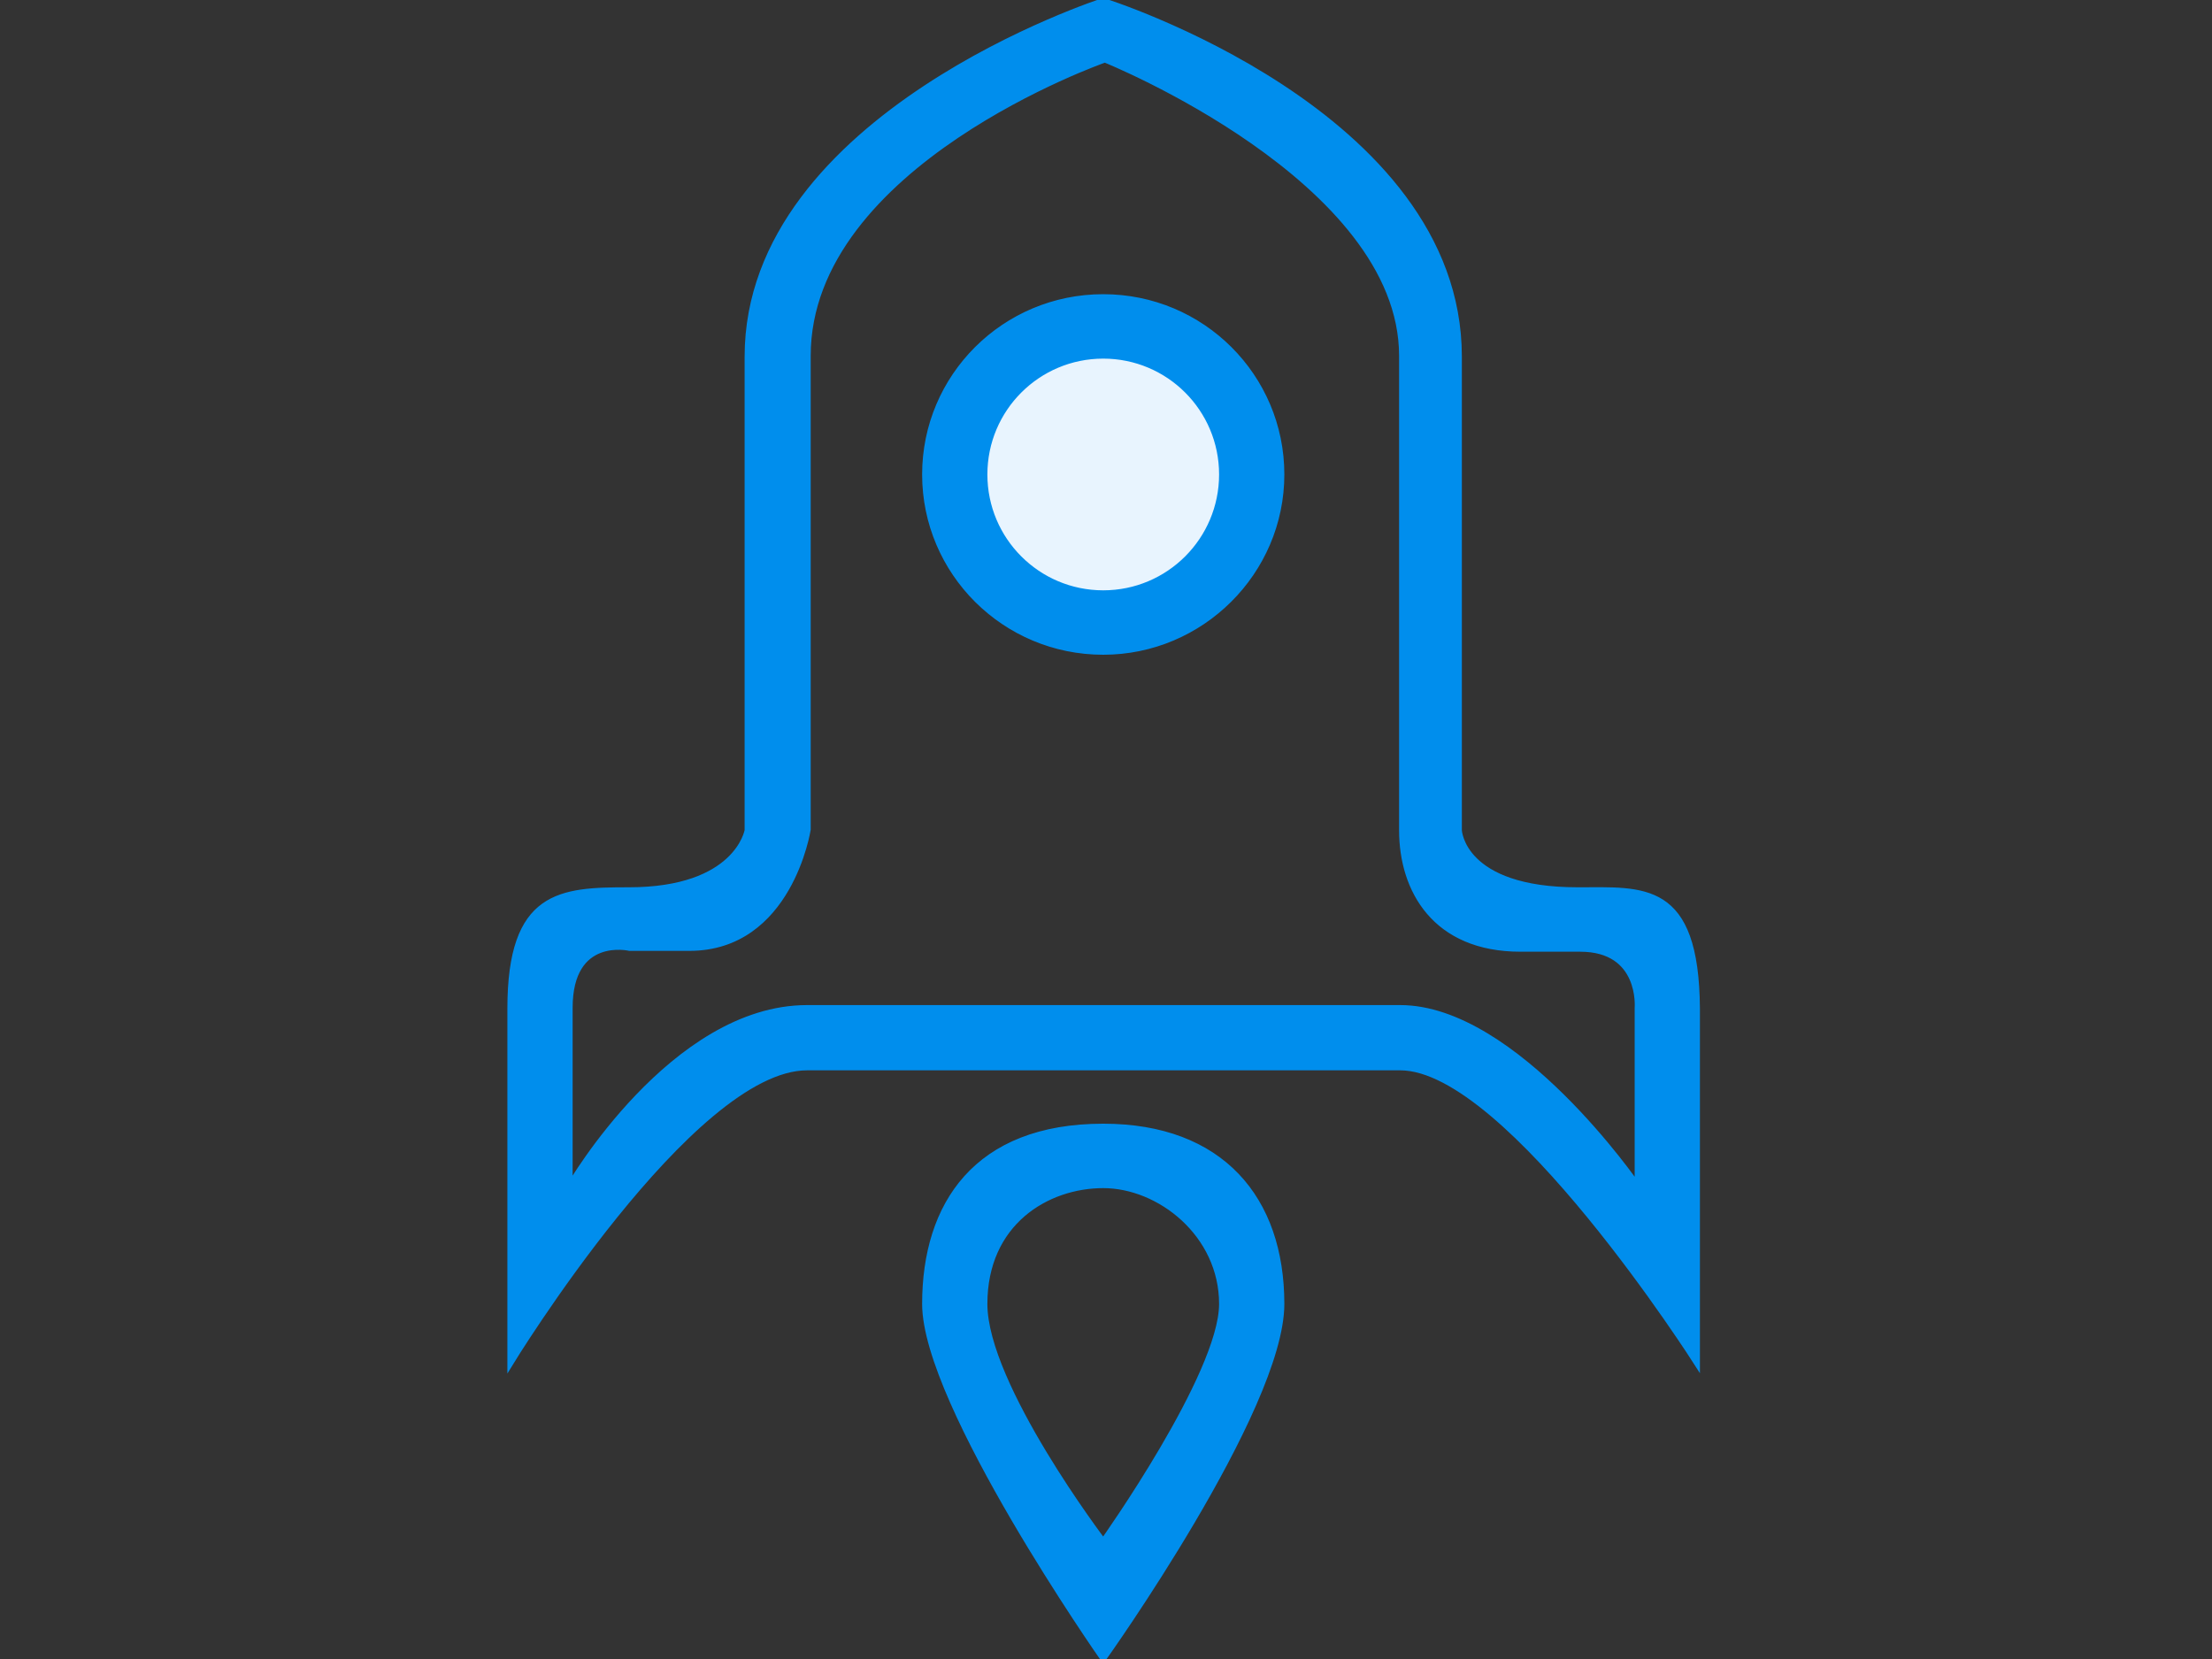 <?xml version="1.0" encoding="utf-8"?>
<!-- Generator: Adobe Illustrator 15.0.0, SVG Export Plug-In . SVG Version: 6.00 Build 0)  -->
<!DOCTYPE svg PUBLIC "-//W3C//DTD SVG 1.1//EN" "http://www.w3.org/Graphics/SVG/1.1/DTD/svg11.dtd">
<svg version="1.1" id="图层_1" xmlns="http://www.w3.org/2000/svg" xmlns:xlink="http://www.w3.org/1999/xlink" x="0px" y="0px"
	 width="800px" height="600px" viewBox="0 0 800 600" enable-background="new 0 0 800 600" xml:space="preserve">
<rect x="0" y="0" width="800" height="600" fill="#333333" stroke="none"/>
<circle fill="#E8F4FE" cx="399" cy="171.3" r="51"/>
<path fill="#008EED" stroke="#008EED" stroke-width="2" stroke-miterlimit="10" d="M399,407.399c-45.9,0-64.5,28.2-64.5,64.2
	c0,36.3,64.5,128.4,64.5,128.4s64.5-90.3,64.5-128.4C463.5,433.5,441.6,407.399,399,407.399z M399,557.399
	c0,0-42.9-56.399-42.9-85.8c0-29.399,22.5-42.899,42.9-42.899c20.4,0,42.9,17.699,42.9,42.899C441.9,497.1,399,557.399,399,557.399z
	 M399,107.399c-35.7,0-64.5,28.801-64.5,64.2c0,35.4,28.8,64.2,64.5,64.2c35.4,0,64.5-28.8,64.5-64.2
	C463.5,136.2,434.7,107.399,399,107.399z M399,214.5c-23.7,0-42.9-19.2-42.9-42.9S375.3,128.7,399,128.7s42.9,19.199,42.9,42.899
	S422.7,214.5,399,214.5z M570.6,321.899c-42,0-42.899-21.6-42.899-21.6s0-113.7,0-171.3C527.7,40.5,399,0.3,399,0.3
	S270.3,41.7,270.3,129c0,61.2,0,171.3,0,171.3s-3.6,21.6-42.9,21.6c-24.6,0-42.9,0.9-42.9,42.9c0,15,0,128.4,0,128.4
	S249.9,386.1,291.9,386.1h214.5c39.3,0,107.4,107.101,107.4,107.101s0-83.101,0-128.4C613.5,319.2,594.3,321.899,570.6,321.899z
	 M592.2,364.5v64.2c0,0-44.101-64.2-85.8-64.2H291.9c-48.6,0-85.8,64.2-85.8,64.2s0-37.5,0-64.2s21.6-21.601,21.6-21.601h21.6
	c36.3,0,42.9-42.899,42.9-42.899s0-102,0-171.3C292.2,59.1,399.6,21.6,399.6,21.6S507,64.8,507,128.7v171.6
	c0,21.6,12,42.9,42.9,42.9h21.6C594,343.2,592.2,364.5,592.2,364.5z"/>
</svg>
